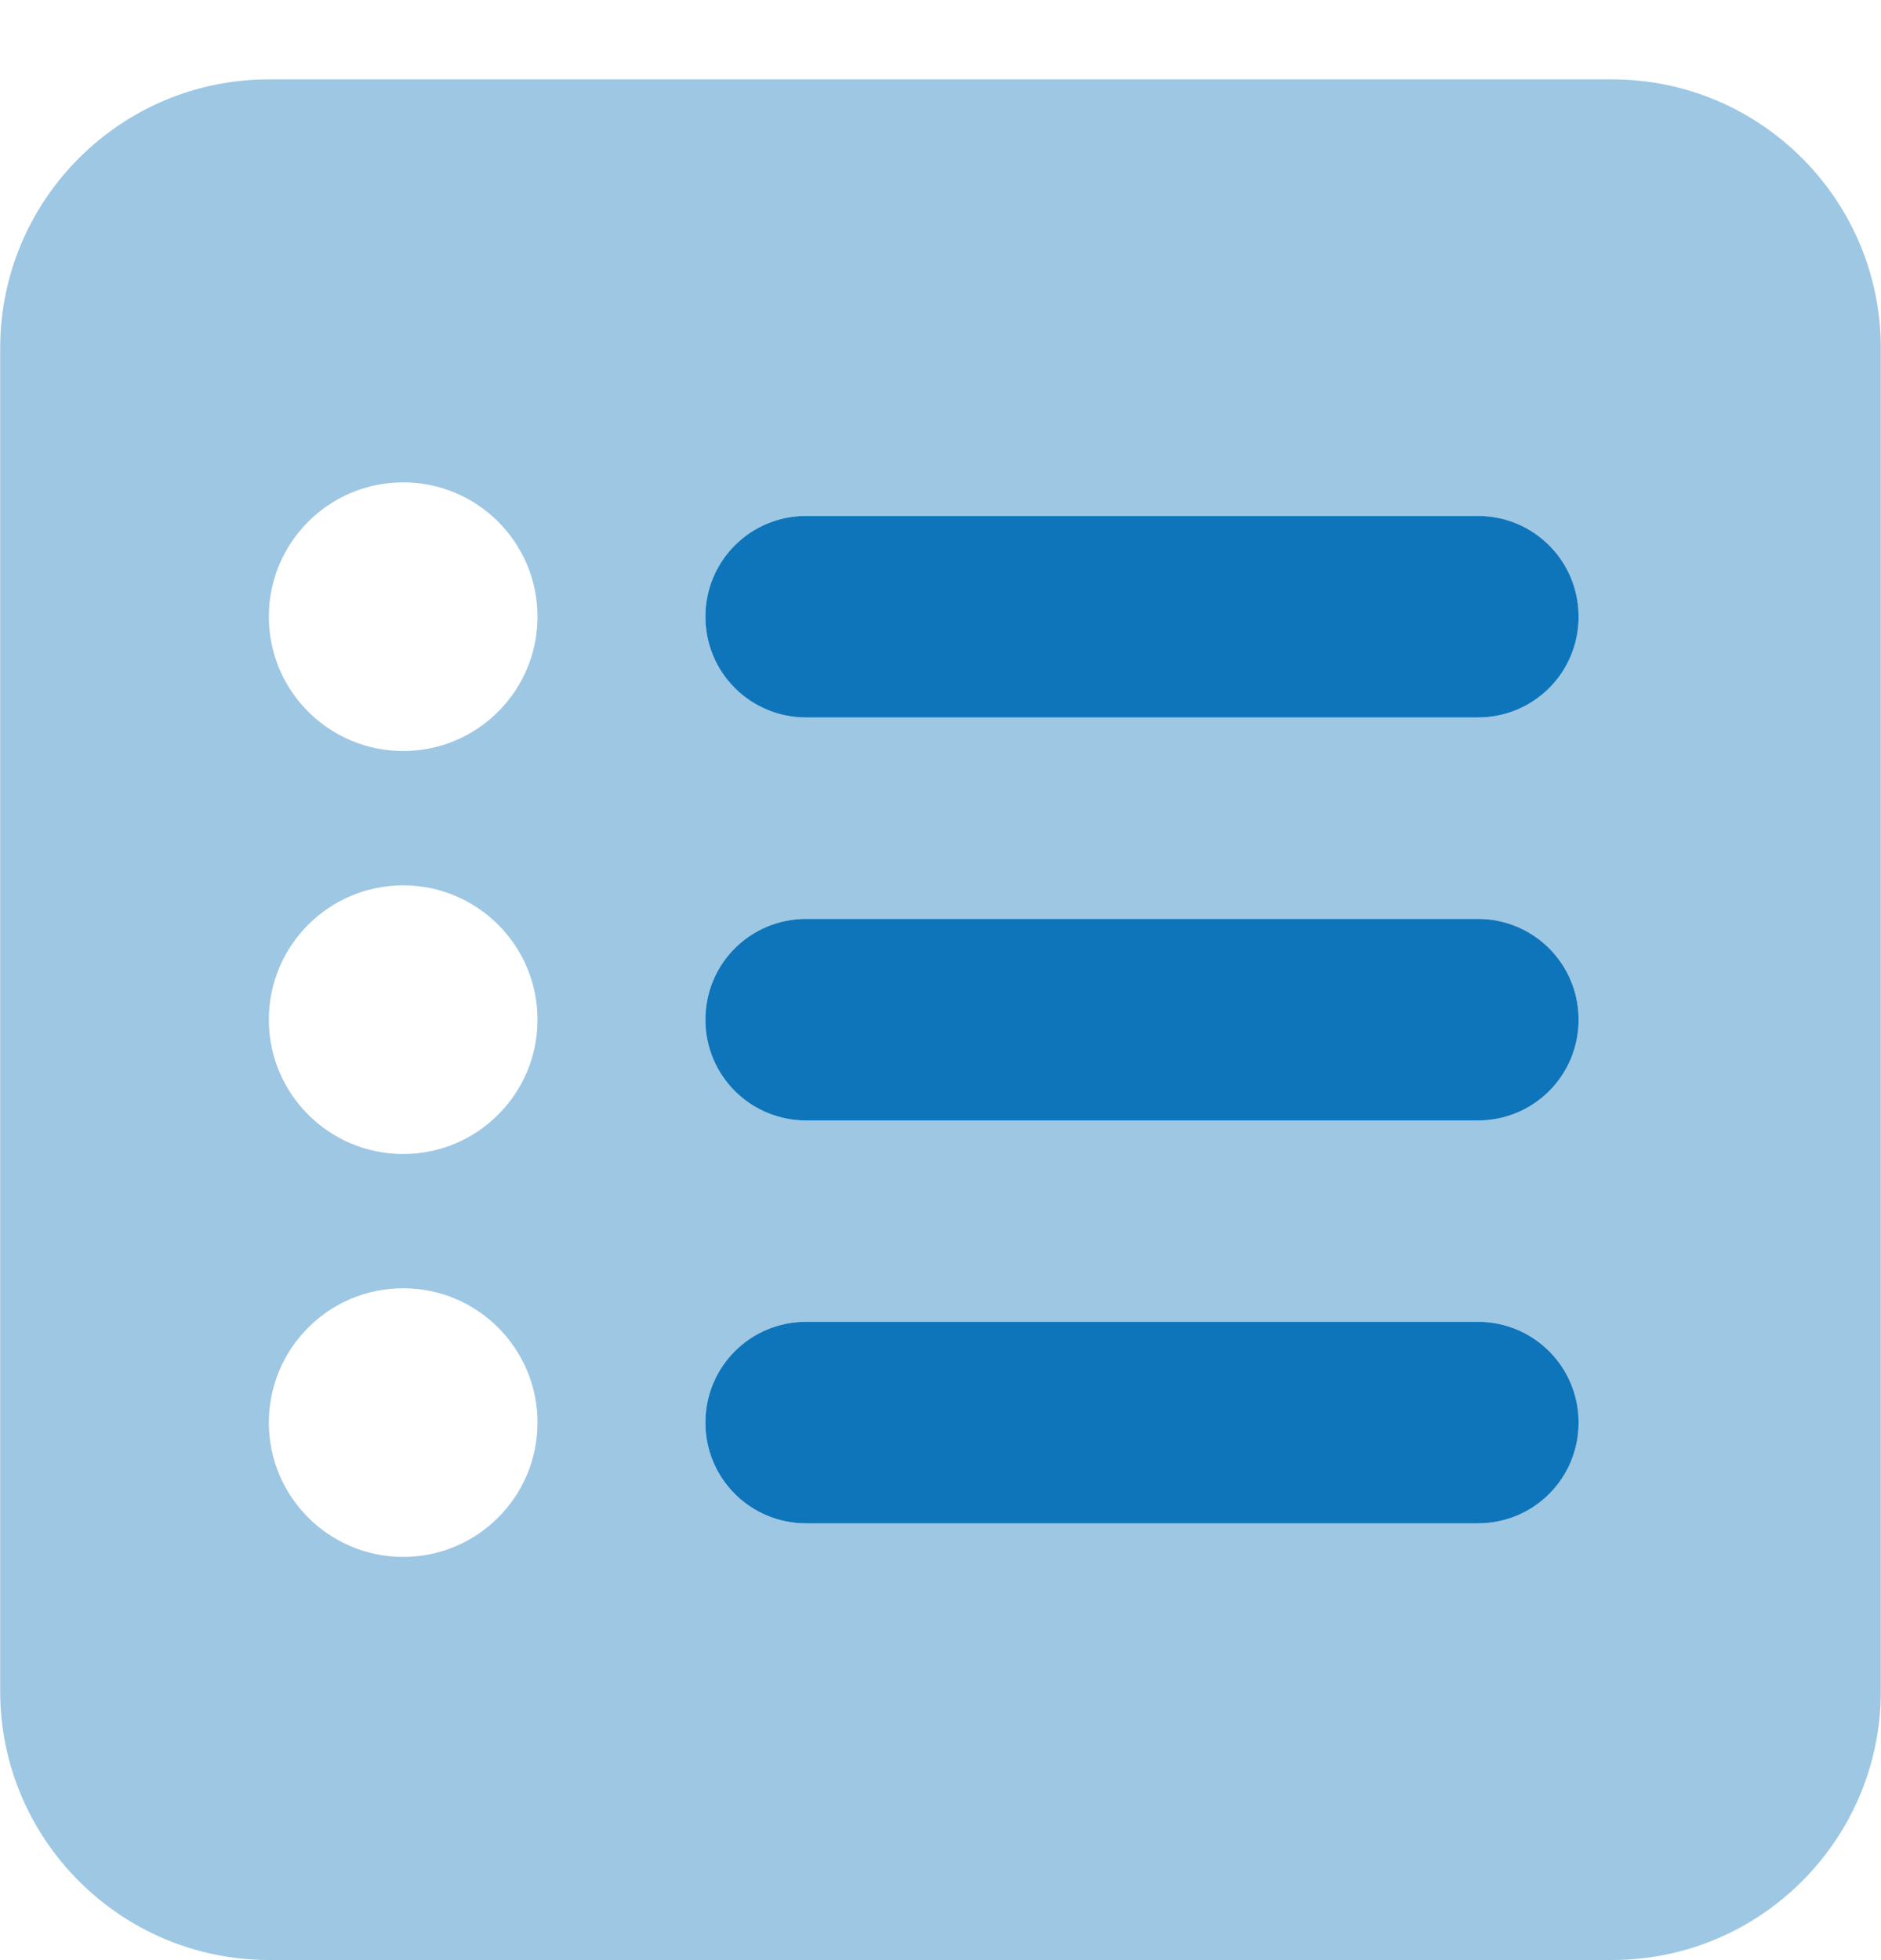<?xml version="1.0" encoding="UTF-8"?>
<svg id="Layer_1" data-name="Layer 1" xmlns="http://www.w3.org/2000/svg" viewBox="0 0 199.54 207.91">
  <defs>
    <style>
      .cls-1, .cls-2 {
        fill: #0e75ba;
      }

      .cls-2 {
        isolation: isolate;
        opacity: .4;
      }
    </style>
  </defs>
  <path class="cls-2" d="M.02,36.92C.02,21.2,12.8,8.42,28.52,8.42h142.5c15.72,0,28.5,12.78,28.5,28.5v142.5c0,15.72-12.78,28.5-28.5,28.5H28.52C12.8,207.91.02,195.13.02,179.41V36.92ZM28.52,65.42c0,7.87,6.38,14.25,14.25,14.25s14.25-6.38,14.25-14.25-6.38-14.25-14.25-14.25-14.25,6.38-14.25,14.25ZM28.52,108.17c0,7.87,6.38,14.25,14.25,14.25s14.25-6.38,14.25-14.25-6.38-14.25-14.25-14.25-14.25,6.38-14.25,14.25ZM28.52,150.91c0,7.87,6.38,14.25,14.25,14.25s14.25-6.38,14.25-14.25-6.38-14.25-14.25-14.25-14.25,6.38-14.25,14.25ZM74.83,65.42c0,5.92,4.76,10.69,10.69,10.69h71.25c5.92,0,10.69-4.76,10.69-10.69s-4.76-10.69-10.69-10.69h-71.25c-5.92,0-10.69,4.76-10.69,10.69ZM74.83,108.17c0,5.92,4.76,10.69,10.69,10.69h71.25c5.92,0,10.69-4.76,10.69-10.69s-4.76-10.69-10.69-10.69h-71.25c-5.92,0-10.69,4.76-10.69,10.69ZM74.83,150.91c0,5.92,4.76,10.69,10.69,10.69h71.25c5.92,0,10.69-4.76,10.69-10.69s-4.76-10.69-10.69-10.69h-71.25c-5.92,0-10.69,4.76-10.69,10.69Z"/>
  <path class="cls-1" d="M74.83,65.42c0-5.92,4.76-10.69,10.69-10.69h71.25c5.92,0,10.69,4.76,10.69,10.69s-4.76,10.69-10.69,10.69h-71.25c-5.92,0-10.69-4.76-10.69-10.69ZM74.83,150.91c0-5.92,4.76-10.69,10.69-10.69h71.25c5.92,0,10.69,4.76,10.69,10.69s-4.76,10.69-10.69,10.69h-71.25c-5.92,0-10.69-4.76-10.69-10.69ZM85.52,97.48h71.25c5.92,0,10.69,4.76,10.69,10.69s-4.76,10.69-10.69,10.69h-71.25c-5.92,0-10.69-4.76-10.69-10.69s4.76-10.69,10.69-10.69Z"/>
</svg>